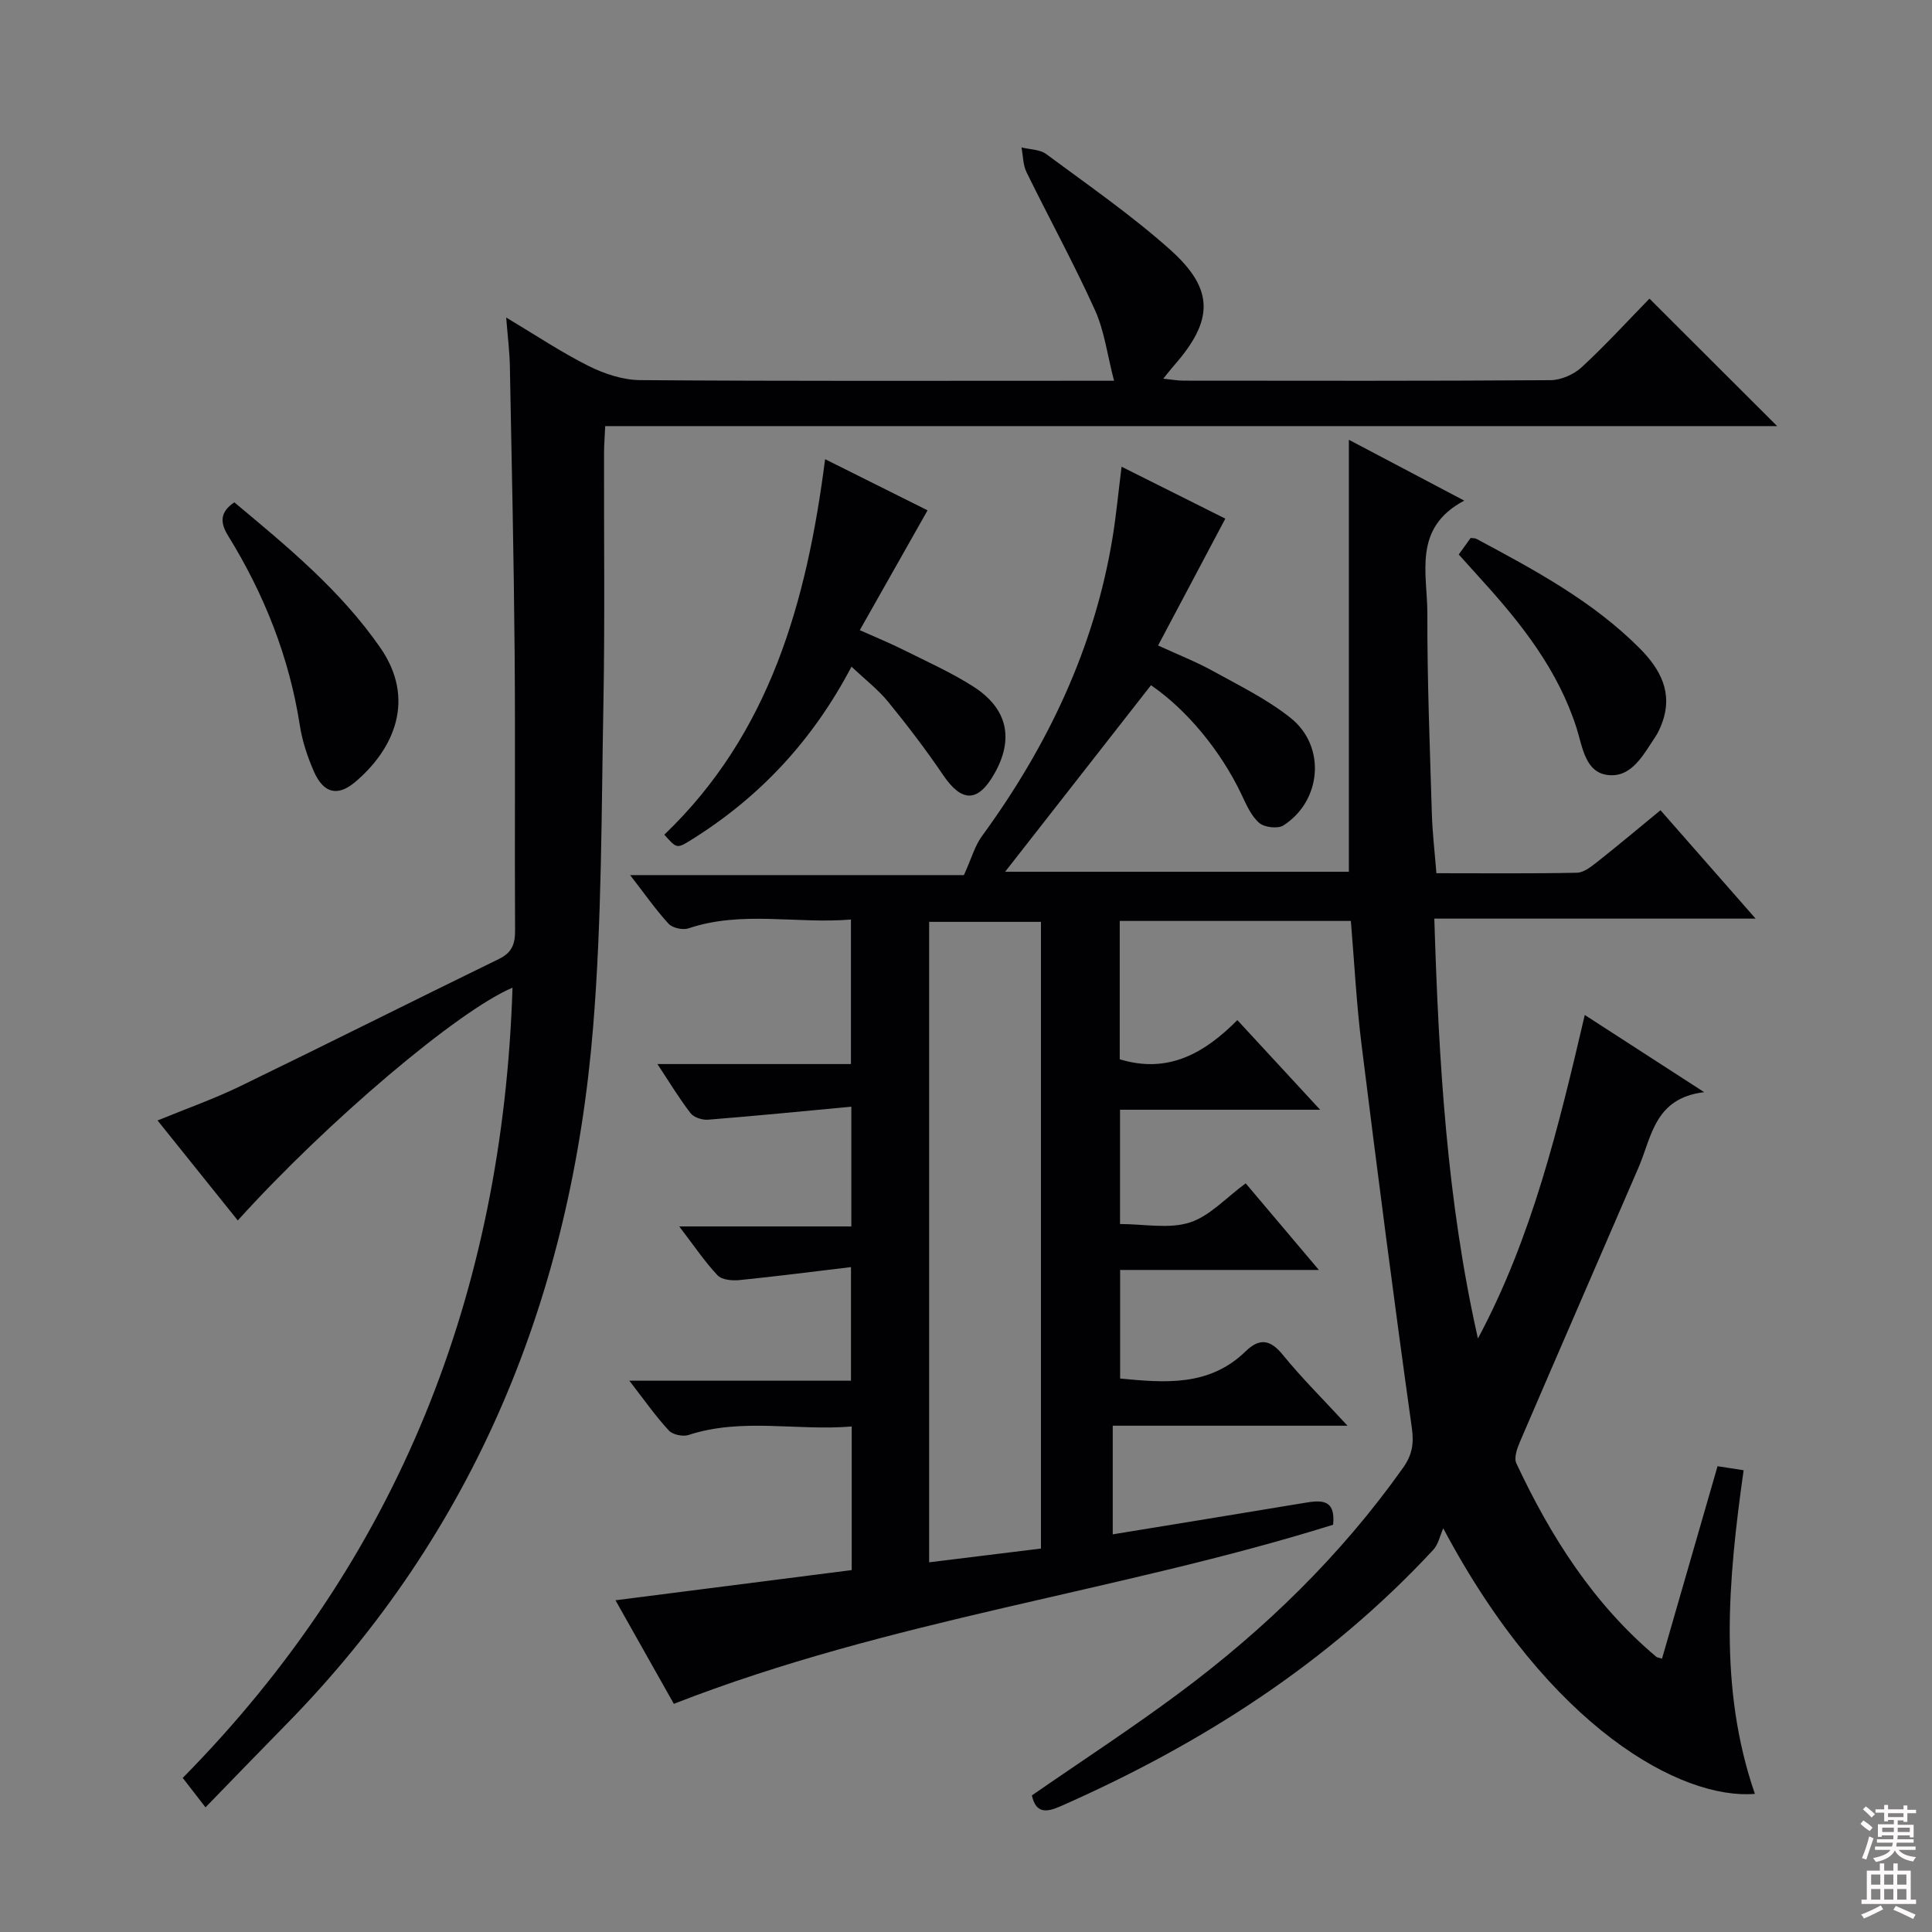 <svg enable-background="new 0 0 400 400" viewBox="0 0 400 400" xmlns="http://www.w3.org/2000/svg"><rect x="0" y="0" width="400" height="400" fill="#808080" stroke="none"/><g fill="#010103"><path d="m130.3 285.86h45.89c0-7.59 0-14.82 0-23.52-7.91.94-15.51 1.93-23.12 2.69-1.5.15-3.64-.05-4.52-1-2.69-2.87-4.91-6.18-7.92-10.11h35.63c0-8.21 0-15.79 0-24.79-10.07.94-19.85 1.91-29.65 2.69-1.2.1-2.95-.46-3.63-1.34-2.33-3.01-4.3-6.29-6.87-10.18h40.07c0-10.11 0-19.65 0-29.92-11.32.94-22.57-1.9-33.65 1.83-1.17.39-3.29-.08-4.1-.95-2.68-2.92-4.96-6.2-7.97-10.08h69.11c1.58-3.49 2.25-6.03 3.69-8.01 13.64-18.68 23.37-39.04 27.11-62.02.74-4.58 1.17-9.21 1.84-14.52 7.48 3.74 14.66 7.34 21.48 10.75-4.71 8.89-9.19 17.33-13.92 26.26 4.19 1.93 7.88 3.37 11.32 5.27 5.51 3.05 11.28 5.86 16.15 9.76 7.34 5.87 6.39 17.14-1.51 22.22-1.16.75-3.95.42-5.03-.52-1.66-1.44-2.66-3.76-3.64-5.84-4.32-9.11-11.39-17.62-18.76-22.66-10.08 12.89-20.13 25.74-30.2 38.62h71.17c0-29.78 0-59.34 0-89.44 7.62 4.02 15.28 8.05 23.89 12.6-10.75 5.67-7.62 15.13-7.64 23.42-.04 13.81.52 27.62.93 41.43.12 3.94.59 7.87.94 12.29 9.85 0 19.48.1 29.1-.1 1.44-.03 2.99-1.29 4.25-2.28 4.31-3.4 8.5-6.93 13.05-10.66 6.3 7.18 12.53 14.28 19.69 22.44-22.77 0-44.38 0-66.52 0 .92 29.74 2.61 58.48 9.03 86.93 11.18-20.88 16.66-43.63 22.12-66.98 8.16 5.27 15.79 10.21 24.72 15.98-10.29 1.23-10.84 9.22-13.6 15.62-8.16 18.92-16.4 37.81-24.53 56.74-.59 1.38-1.29 3.33-.76 4.47 7.11 15.2 15.99 29.16 29.01 40.1.12.1.31.1 1.15.36 3.79-13.12 7.57-26.24 11.5-39.85 1.82.28 3.49.55 5.4.84-3.22 22.79-5.23 45.07 2.33 67-15.05 1.26-42.44-13.38-64.52-54.98-.67 1.5-1.01 3.32-2.07 4.46-21.76 23.44-48.08 40.27-77.17 53.09-2.91 1.28-5.1 1.53-5.93-2.25 10.17-7.04 20.6-13.83 30.56-21.24 17.73-13.19 33.44-28.47 46.28-46.58 1.84-2.59 2.3-4.91 1.83-8.24-3.71-26.46-7.13-52.96-10.43-79.48-1.04-8.37-1.47-16.82-2.2-25.51-15.95 0-31.71 0-47.85 0v28.64c9.97 3.06 17.52-1.22 24.35-8.11 5.79 6.27 11.16 12.09 17.14 18.56-14.21 0-27.6 0-41.43 0v23.66c4.95 0 10.06 1.06 14.39-.3 4.18-1.32 7.57-5.16 11.63-8.12 4.92 5.82 9.7 11.47 15.15 17.93-14.26 0-27.48 0-41.15 0v22.48c9.29.89 18.46 1.69 25.98-5.63 2.88-2.8 5.11-2.47 7.72.74 3.86 4.76 8.25 9.09 13.38 14.66-16.93 0-32.72 0-48.61 0v22.49c13.42-2.2 26.52-4.32 39.6-6.5 3.44-.57 6.57-.95 6.03 4.51-44.63 13.95-91.7 19.58-136.5 37.08-3.72-6.61-7.8-13.84-12.08-21.44 16.77-2.14 32.83-4.2 48.91-6.25 0-10.12 0-19.56 0-29.73-11.44.95-22.69-1.87-33.79 1.76-1.17.38-3.27-.06-4.06-.92-2.7-2.89-4.98-6.17-8.19-10.32zm85.22 34.75c0-43.36 0-86.43 0-129.75-7.84 0-15.52 0-23.15 0v132.6c7.86-.96 15.37-1.89 23.15-2.85z"/><path d="m42.55 374.19c-1.73-2.23-2.94-3.79-4.72-6.09 44.7-45.34 66.25-100.43 68.28-163.61-11.26 4.74-38.33 27.67-56.88 48.19-5.43-6.77-10.84-13.51-16.61-20.7 5.87-2.41 11.58-4.42 17-7.04 17.95-8.7 35.76-17.66 53.69-26.4 2.69-1.31 3.35-3.1 3.33-5.91-.11-19.16.07-38.33-.09-57.49-.17-19.81-.61-39.61-.99-59.42-.06-2.97-.44-5.93-.76-9.98 6.12 3.65 11.4 7.2 17.04 10.02 3.26 1.63 7.1 2.91 10.68 2.94 30.49.23 60.99.13 91.48.13h6.65c-1.39-5.33-1.99-10.3-3.96-14.65-4.37-9.67-9.49-18.99-14.16-28.53-.74-1.52-.71-3.41-1.04-5.13 1.72.44 3.8.4 5.12 1.38 8.67 6.43 17.61 12.61 25.64 19.78 9.21 8.22 9.03 14.63.85 23.96-.64.73-1.23 1.5-2.26 2.76 1.75.18 2.98.41 4.21.41 25.33.02 50.66.08 75.98-.1 2.18-.02 4.82-1.18 6.44-2.68 5-4.62 9.6-9.66 14.03-14.2 8.98 8.96 17.53 17.49 26.44 26.39-80.75 0-161.54 0-242.64 0-.1 2.35-.24 3.96-.24 5.58-.04 17.5.19 35-.14 52.49-.41 22.12-.32 44.31-2.12 66.34-4.52 55.46-24.27 104.53-63.84 144.69-5.35 5.45-10.66 10.95-16.41 16.87z"/><path d="m176.29 138.03c-8.03 15.29-19.02 27.04-33.15 35.84-3 1.87-3.02 1.85-5.6-1.06 21.82-20.89 29.48-48.08 33.29-77.74 7.75 3.87 14.93 7.46 21.21 10.59-4.67 8.26-9.19 16.26-14.03 24.81 3.7 1.65 6.4 2.75 9.01 4.06 4.89 2.45 9.93 4.69 14.52 7.63 7.11 4.56 8.41 10.85 4.34 18.02-3.41 6.02-6.75 5.98-10.62.28-3.53-5.21-7.36-10.23-11.34-15.11-2.07-2.55-4.75-4.61-7.63-7.32z"/><path d="m48.51 104c10.95 9.14 22 18.22 30.24 30.12 7.33 10.57 2.96 20.87-5.22 27.79-3.67 3.1-6.59 2.3-8.56-2.22-1.31-3.02-2.39-6.25-2.89-9.49-2.2-14.17-7.38-27.18-14.87-39.31-1.7-2.77-1.65-4.89 1.3-6.89z"/><path d="m302.02 114.8c.99-1.38 1.75-2.44 2.46-3.42.53.07.9.03 1.17.17 12.01 6.43 24.04 12.86 33.79 22.64 4.32 4.33 7.05 9.28 4.61 15.66-.35.92-.76 1.85-1.3 2.66-2.49 3.69-4.9 8.54-9.86 7.95-4.71-.56-5.23-5.79-6.48-9.72-3.83-12.01-11.42-21.63-19.74-30.77-1.45-1.6-2.88-3.21-4.65-5.17z"/></g><path d="m385.2 377.6.6-.7c.6.4 1.3.9 1.9 1.5l-.6.7c-.8-.5-1.4-1-1.9-1.5zm.3 7.1c.6-1.4 1.1-2.9 1.5-4.5.3.1.6.3.9.4-.5 1.4-1 2.9-1.5 4.4zm.2-10.1.6-.6c.7.5 1.3 1.1 1.9 1.6l-.7.7c-.6-.6-1.2-1.2-1.8-1.7zm8.4-.8h.8v.9h1.8v.7h-1.8v1.8h-.8v-.3h-1.2v.9h3.3v2.6h-.8v-.4h-2.5c0 .3 0 .6-.1.8h3.4v.7h-3.5c0 .3-.1.6-.1.8h4v.7h-3.5c.7.9 1.9 1.3 3.6 1.5-.2.2-.4.5-.6.9-1.9-.3-3.2-1.1-3.8-2.3-.5 1.1-1.8 2-3.9 2.4-.2-.3-.4-.5-.6-.8 1.9-.4 3.1-.9 3.6-1.7h-3.2v-.7h3.5c.1-.2.1-.5.2-.8h-3.3v-.7h3.4c0-.2 0-.5 0-.8h-2.4v.3h-.8v-2.6h3.3v-.9h-1.2v.3h-.8v-1.8h-1.8v-.7h1.8v-.9h.8v.9h3.2zm-4.4 5.5h2.4c0-.3 0-.6 0-.9h-2.4zm1.2-3.1h3.2v-.8h-3.2zm4.4 2.2h-2.4v.9h2.5v-.9z" fill="#fcfafa"/><path d="m389.2 385.8h.9v1.5h1.9v-1.5h.9v1.5h2.7v6h1.1v.9h-11.3v-.9h1.1v-6h2.7zm.2 8.7.5.8c-1.2.6-2.5 1.3-4 1.9-.2-.3-.3-.6-.6-.8 1.6-.6 3-1.3 4.1-1.9zm-2-4.3h1.9v-2.1h-1.9zm0 3.1h1.9v-2.2h-1.9zm2.7-3.1h1.9v-2.1h-1.9zm0 3.1h1.9v-2.2h-1.9zm2.4 1.3c1.4.6 2.7 1.2 4.1 1.8l-.5.9c-1.5-.7-2.8-1.4-4.1-1.9zm2.2-6.5h-1.9v2.1h1.9zm-1.9 5.2h1.9v-2.2h-1.9z" fill="#fcfafa"/></svg>